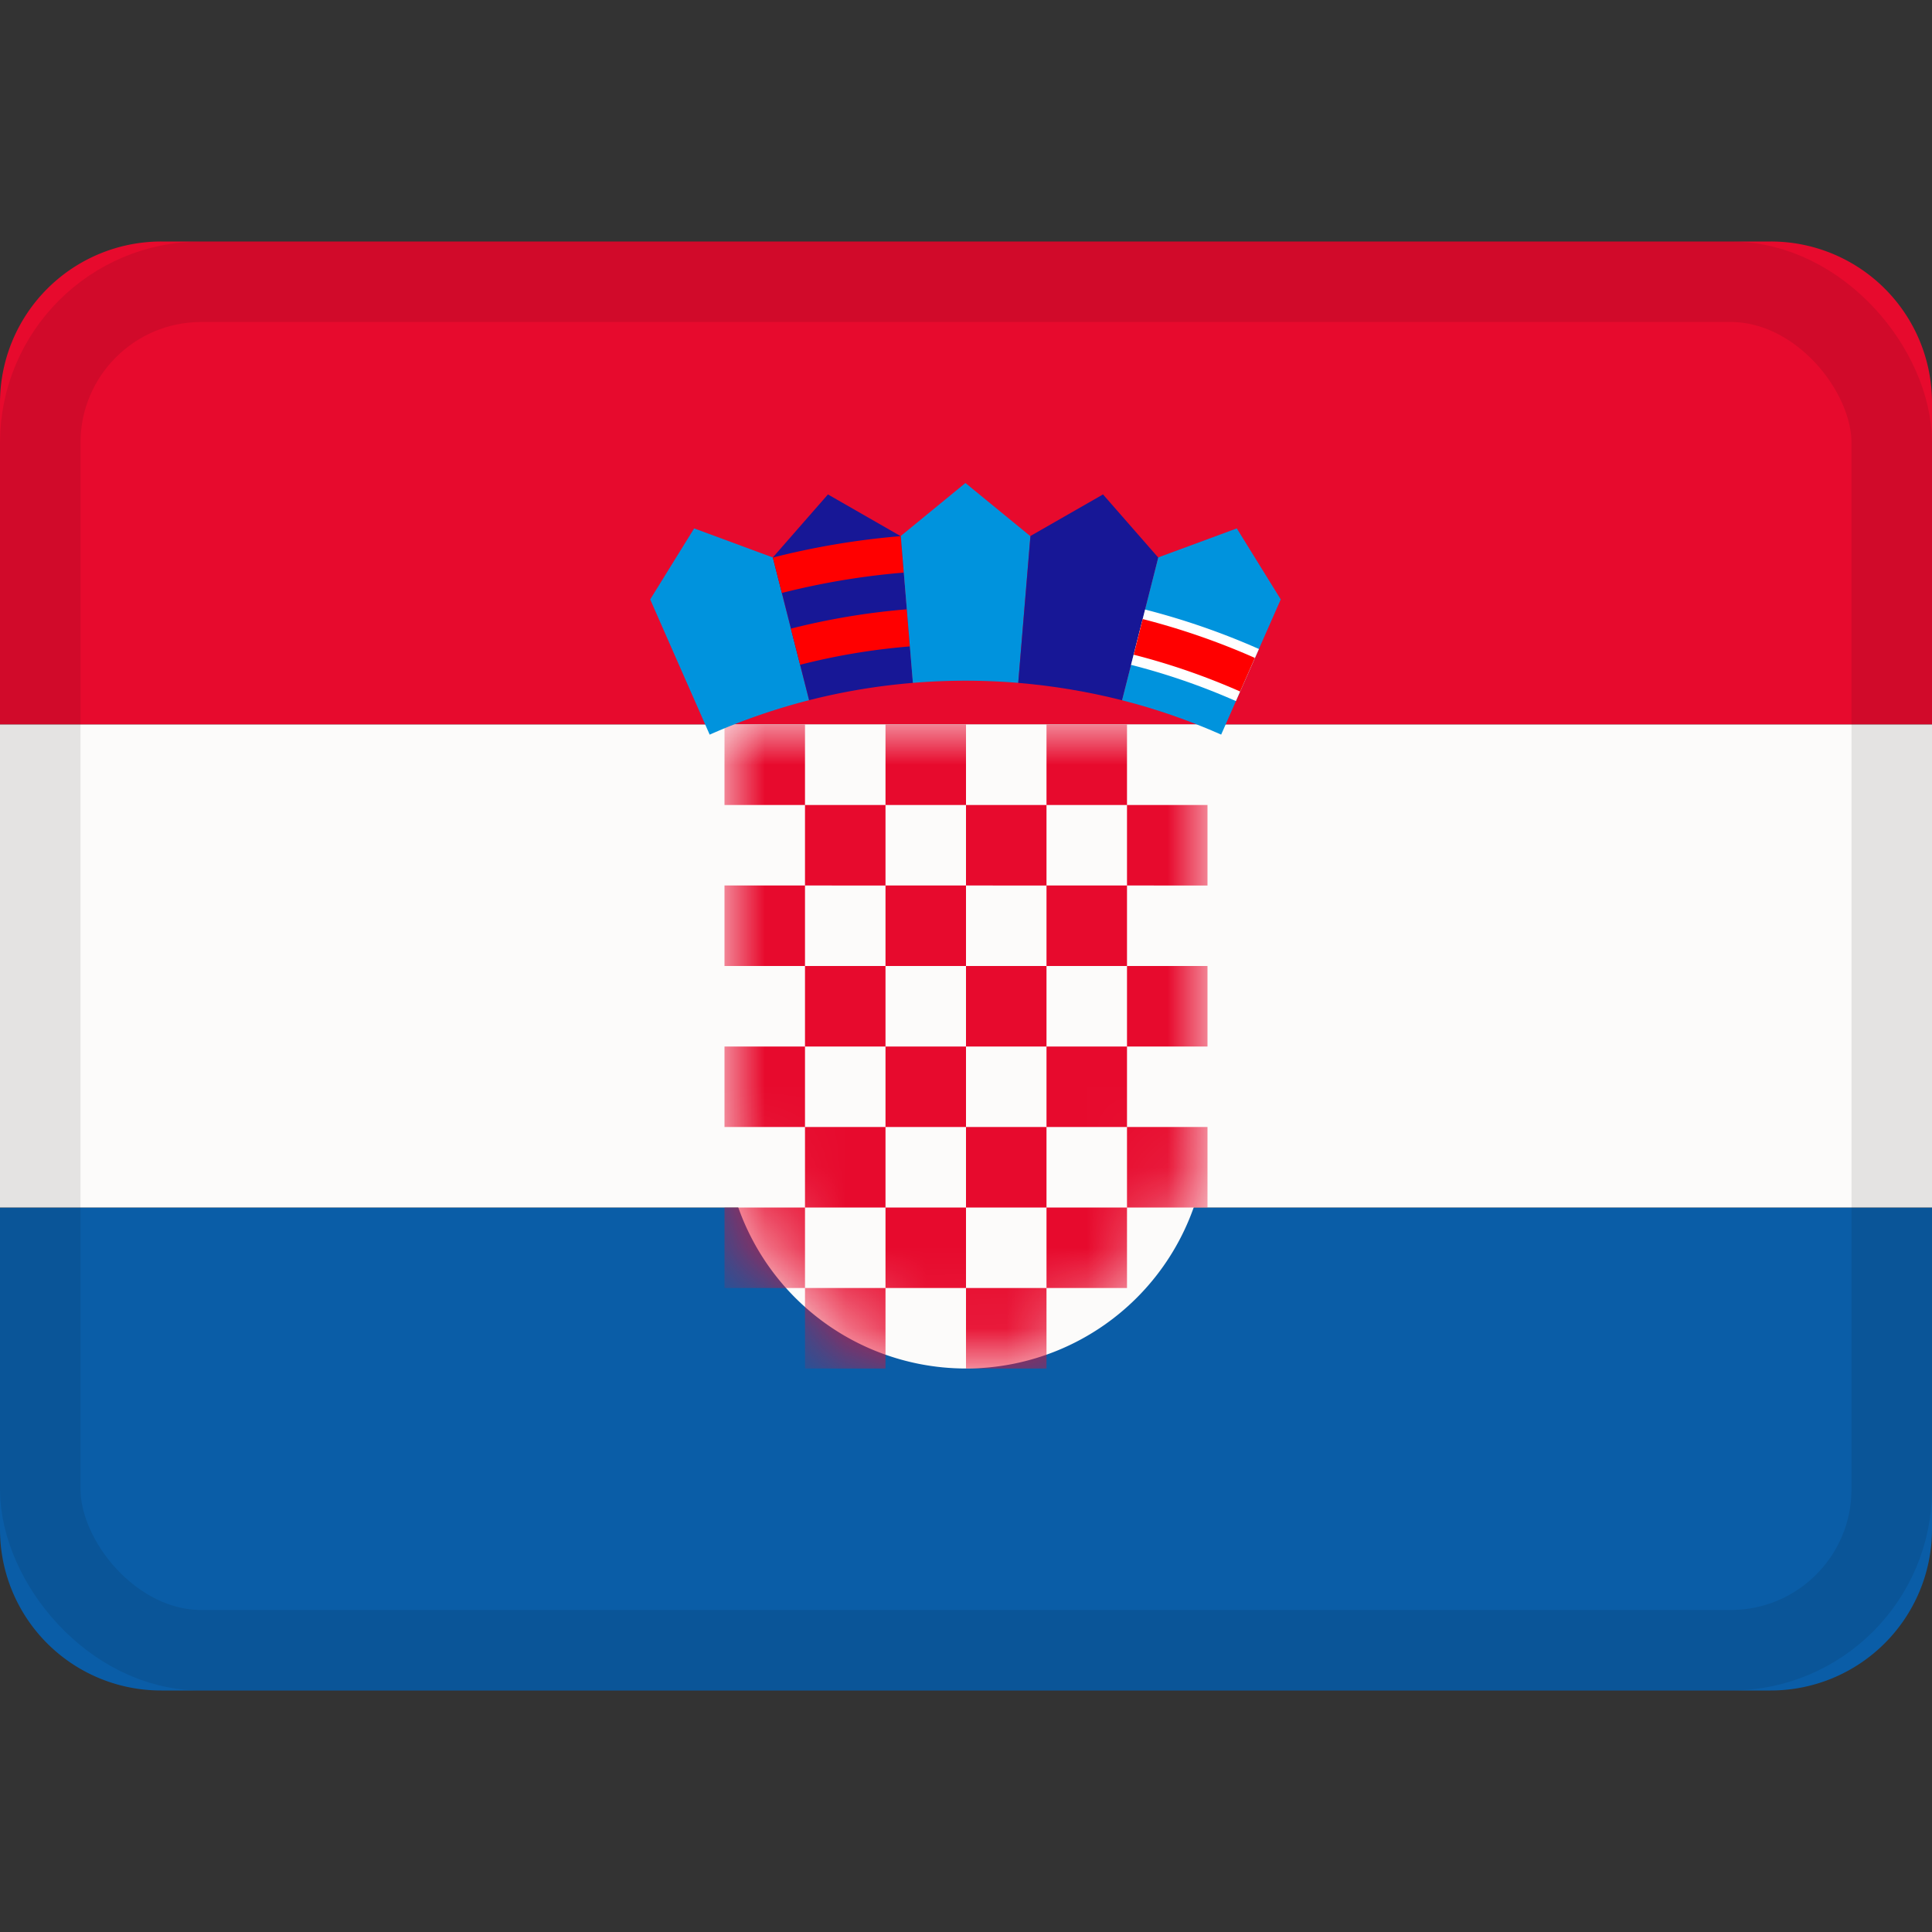 <svg xmlns="http://www.w3.org/2000/svg" viewBox="0 0 24 24"><rect x="0" y="0" width="24" height="24" fill="#333333" stroke="none"/><mask id="a" fill="#fff"><path fill-rule="evenodd" d="M0 0h6v5a3 3 0 1 1-6 0z"/></mask><g fill="none" fill-rule="evenodd"><path fill="#e70a2d" d="M0 9h24V4.998A2.001 2.001 0 0 0 21.995 3H2.005A2.004 2.004 0 0 0 0 4.998z"/><path fill="#0a5da7" d="M0 19.002A2 2 0 0 0 2.005 21h19.99A2.004 2.004 0 0 0 24 19.002V15H0z"/><path fill="#fcfbfa" d="M0 9h24v6H0z"/><path fill="#fcfbfa" d="M9 9h6v5a3 3 0 0 1-6 0z"/><path fill="#e70a2d" d="M2 7v1H1V7zm2 0v1H3V7zM1 6v1H0V6zm2 0v1H2V6zm2 0v1H4V6zM2 5v1H1V5zm2 0v1H3V5zm2 0v1H5V5zM1 4v1H0V4zm2 0v1H2V4zm2 0v1H4V4zM2 3v1H1V3zm2 0v1H3V3zm2 0v1H5V3zM1 2v1H0V2zm2 0v1H2V2zm2 0v1H4V2zM2 1v1H1V1zm2 0v1H3V1zm2 0v1H5V1zM1 0v1H0V0zm2 0v1H2V0zm2 0v1H4V0z" mask="url(#a)" transform="translate(9 9)"/><path fill="#0093dd" d="M9.6 6.924v.001l-.977-.361-.546.882.209.476.53 1.204a7.846 7.846 0 0 1 1.235-.428z"/><path fill="#171796" d="m11.19 6.658-.002.002-.903-.518-.684.782.45 1.774a7.848 7.848 0 0 1 1.29-.215z"/><path fill="red" d="M9.94 8.258c.441-.113.897-.19 1.363-.228l-.038-.461a8.78 8.78 0 0 0-1.44.24zm-.227-.892a9.22 9.22 0 0 1 1.514-.253l-.037-.453a9.667 9.667 0 0 0-1.589.266z"/><path fill="#0093dd" d="m12.8 6.658-.001.002-.806-.66-.803.658.15 1.825a7.923 7.923 0 0 1 1.309 0z"/><path fill="#171796" d="M14.39 6.925h-.003l-.685-.783-.901.516-.152 1.825c.44.037.872.11 1.29.216l.45-1.774z"/><path fill="#0093dd" d="m15.17 9.125.74-1.679-.546-.882-.975.36-.45 1.775c.425.108.836.252 1.23.426z"/><path fill="#fff" d="M14.225 7.572c.488.125.96.289 1.414.49l-.286.647a8.282 8.282 0 0 0-1.303-.45z"/><path fill="red" d="m15.399 8.605.19-.432a8.878 8.878 0 0 0-1.394-.483l-.112.443c.456.116.898.27 1.322.457z"/><rect width="23" height="17" x=".5" y="3.5" stroke="#100f0e" opacity=".1" rx="2"/></g></svg>
